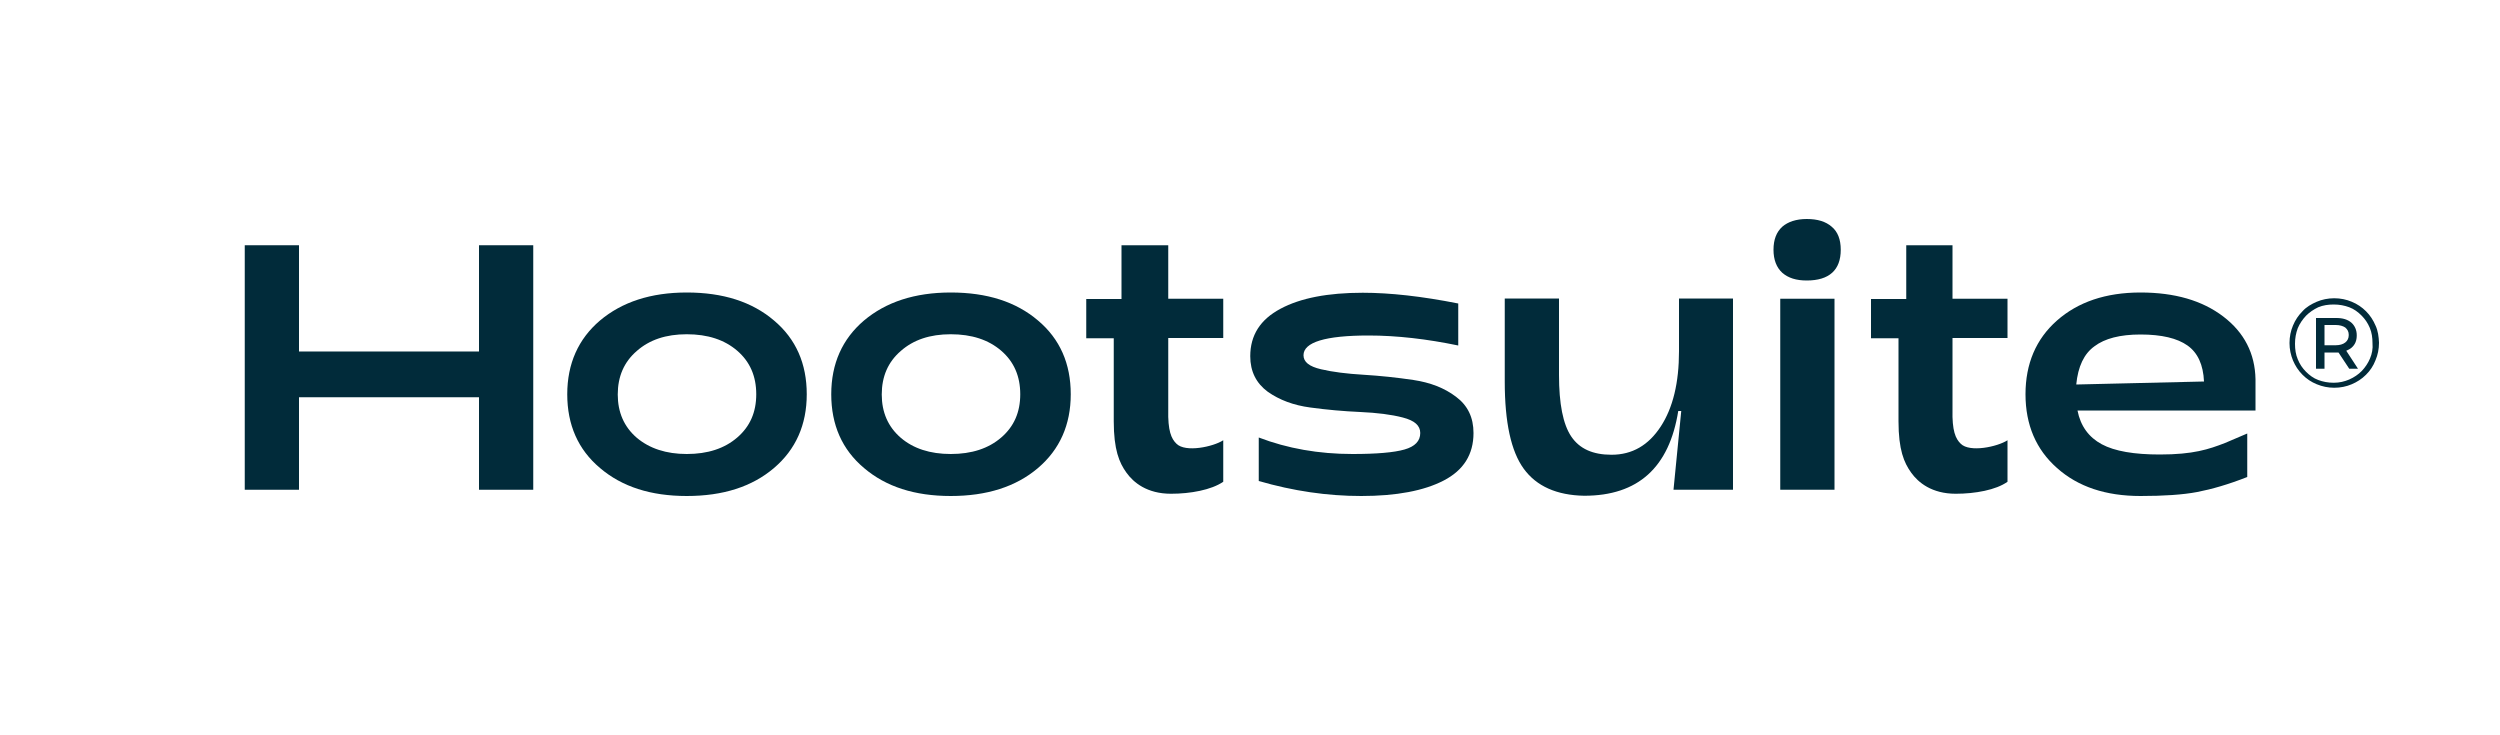 <svg xmlns="http://www.w3.org/2000/svg" xmlns:xlink="http://www.w3.org/1999/xlink" id="Logo_00000152252418857761589150000000798012301435666049_" x="0px" y="0px" viewBox="0 0 1000 294" style="enable-background:new 0 0 1000 294;" xml:space="preserve"><style type="text/css">	.st0{fill:none;}	.st1{fill:#012B3A;}</style><g>	<rect class="st0" width="1000" height="294"></rect></g><g>	<g>		<path class="st1" d="M97.9,195.9V98.1h21.7v42.5h72V98.1h21.7v97.8h-21.7v-37h-72v37H97.9z"></path>		<path class="st1" d="M274.7,198.4c-14.4,0-25.9-3.7-34.7-11.2c-8.8-7.4-13.1-17.3-13.1-29.5c0-12.2,4.4-22.1,13.1-29.5   c8.8-7.4,20.3-11.2,34.7-11.2c14.5,0,26.1,3.7,34.9,11.2c8.8,7.4,13.1,17.3,13.1,29.5c0,12.2-4.4,22.1-13.1,29.5   C300.8,194.7,289.2,198.4,274.7,198.4z M274.7,181.6c8.4,0,15.1-2.2,20.2-6.6c5.1-4.4,7.6-10.1,7.6-17.3c0-7.2-2.5-13-7.6-17.4   c-5.1-4.4-11.8-6.6-20.2-6.6c-8.3,0-14.9,2.2-20,6.7c-5.1,4.4-7.6,10.2-7.6,17.4c0,7.1,2.5,12.9,7.6,17.3   C259.8,179.4,266.5,181.6,274.7,181.6z"></path>		<path class="st1" d="M380.3,198.4c-14.4,0-25.9-3.7-34.7-11.2c-8.8-7.4-13.1-17.3-13.1-29.5c0-12.2,4.4-22.1,13.1-29.5   c8.8-7.4,20.3-11.2,34.7-11.2c14.5,0,26.1,3.7,34.9,11.2c8.8,7.4,13.1,17.3,13.1,29.5c0,12.2-4.4,22.1-13.1,29.5   C406.4,194.7,394.7,198.4,380.3,198.4z M380.3,181.6c8.4,0,15.1-2.2,20.2-6.6c5.1-4.4,7.6-10.1,7.6-17.3c0-7.2-2.5-13-7.6-17.4   c-5.1-4.4-11.8-6.6-20.2-6.6c-8.3,0-14.9,2.2-20,6.7c-5.1,4.4-7.6,10.2-7.6,17.4c0,7.1,2.5,12.9,7.6,17.3   C365.3,179.4,372,181.6,380.3,181.6z"></path>		<path class="st1" d="M468.4,197.5c-9.6,0-15-4.5-17.8-8.4c-2.9-4-5.1-9.2-5.1-20.6v-33.2h-11v-15.7h14.1V98.1h18.7v21.4h22v15.7   h-22v28.6c-0.2,8.5,1.2,11.7,3.3,13.7c3.6,3.6,14.7,1.2,18.7-1.4v16.6C484.5,196,476.1,197.5,468.4,197.5z"></path>		<path class="st1" d="M544.5,198.4c-13.6,0-27.2-2-41-6V175c11.5,4.4,24,6.6,37.5,6.6c9.7,0,16.6-0.6,20.8-1.8   c4.2-1.2,6.3-3.4,6.3-6.6c0-3-2.3-5-7-6.2c-4.6-1.2-10.3-1.9-17-2.2c-6.7-0.3-13.4-0.9-20-1.8c-6.7-0.9-12.3-3-17-6.3   c-4.6-3.4-7-8.1-7-14.2c0-8.4,4-14.7,12.1-19c8-4.3,19-6.4,32.9-6.4c10.9,0,23.6,1.4,38.2,4.3v16.8c-12.5-2.6-24.5-4-35.9-4   c-17.3,0-26,2.7-26,7.9c0,2.7,2.3,4.5,7,5.6c4.7,1.1,10.3,1.8,17,2.2c6.6,0.4,13.3,1.1,20,2.1c6.7,1,12.4,3.2,17,6.7   c4.7,3.5,7,8.3,7,14.5c0,8.6-4,14.9-11.9,19C569.6,196.3,558.6,198.4,544.5,198.4z"></path>		<path class="st1" d="M693.2,119.5v76.4h-23.8l3.1-31.5h-1.2c-3.6,22.6-16.1,33.9-37.6,33.9c-11-0.2-19.1-3.8-24.2-10.8   c-5.1-7-7.6-18.6-7.6-34.9v-33.2h21.7v30.6c0,11.5,1.6,19.7,4.9,24.6c3.3,4.9,8.6,7.3,16.1,7.3c8.3,0,14.8-3.8,19.7-11.3   c4.9-7.5,7.3-17.6,7.3-30.1v-21.1H693.2z"></path>		<path class="st1" d="M722.7,112.2c-4.2,0-7.4-1-9.8-3.1c-2.3-2.1-3.5-5.2-3.5-9.2c0-4.1,1.2-7.1,3.5-9.2c2.3-2,5.6-3.1,9.8-3.1   c4.3,0,7.6,1,10,3.1c2.4,2,3.6,5.1,3.6,9.2C736.3,108,731.7,112.2,722.7,112.2z M712.1,195.9v-76.4h21.7v76.4H712.1z"></path>		<path class="st1" d="M856.2,198.4c-13.9,0-25-3.7-33.4-11.2c-8.4-7.4-12.6-17.3-12.6-29.5c0-12.2,4.2-22.1,12.6-29.5   c8.4-7.4,19.5-11.2,33.4-11.2c13.7,0,24.7,3.2,33.1,9.6c8.4,6.4,12.7,14.8,12.9,25.1v12.5h-71.2c1.2,6.2,4.5,10.7,9.7,13.5   c5.2,2.8,13,4.1,23.2,4.1c13.5,0,19.6-2.1,26.1-4.6c1-0.4,8.2-3.5,8.9-3.8v17.4c-7.6,3-14.3,4.9-20,6   C873.1,197.9,865.5,198.4,856.2,198.4z M830.5,153.8l51.1-1.2c-0.3-6.7-2.5-11.5-6.6-14.4c-4.1-2.9-10.3-4.4-18.8-4.4   c-8.2,0-14.3,1.6-18.4,4.7C833.6,141.5,831.2,146.6,830.5,153.8z"></path>		<g>			<path class="st1" d="M940.6,139.1c1.5-1.3,2.1-2.9,2.1-5c0-2.1-0.8-3.8-2.1-5c-1.5-1.3-3.5-1.9-6-1.9h-8.2v20.3h3.4v-6.5h4.7    c0.3,0,0.5,0,0.9,0l4.3,6.5h3.5l-4.7-7.2C939.2,140,940,139.6,940.6,139.1z M934.3,138.1h-4.5V130h4.5c1.6,0,2.9,0.4,3.8,1    c0.9,0.8,1.4,1.6,1.4,3c0,1.3-0.5,2.3-1.4,3C937.2,137.7,935.9,138.1,934.3,138.1z"></path>			<path class="st1" d="M950.2,130.2c-0.9-2.1-2.1-4-3.8-5.7c-1.6-1.6-3.5-2.9-5.7-3.8c-2.1-0.9-4.5-1.4-7-1.4s-4.9,0.5-7,1.4    c-2.1,0.9-4.2,2.1-5.7,3.8c-1.6,1.6-2.9,3.5-3.8,5.7c-0.9,2.1-1.4,4.5-1.4,7c0,2.5,0.5,4.8,1.4,7c0.9,2.1,2.1,4,3.8,5.7    s3.5,2.9,5.7,3.8s4.5,1.4,7,1.4s4.9-0.5,7-1.4c2.1-0.9,4-2.1,5.7-3.8s2.9-3.5,3.8-5.8c0.9-2.1,1.4-4.5,1.4-7    C951.5,134.7,951.2,132.3,950.2,130.2z M948,143.4c-0.8,1.9-1.9,3.5-3.3,5c-1.4,1.4-3,2.5-5,3.4c-1.9,0.8-3.9,1.3-6.2,1.3    c-2.3,0-4.3-0.4-6.2-1.1s-3.5-1.9-4.9-3.3c-1.4-1.4-2.5-3-3.3-5c-0.8-1.9-1.1-3.9-1.1-6.2s0.4-4.3,1.1-6.2c0.8-1.9,1.9-3.5,3.3-5    c1.4-1.4,3-2.5,4.9-3.4c1.9-0.8,4-1.1,6.2-1.1c2.3,0,4.3,0.4,6.2,1.1s3.5,1.9,4.9,3.3c1.4,1.4,2.5,3,3.3,4.9    c0.8,1.9,1.1,3.9,1.1,6.2C949.2,139.5,948.8,141.5,948,143.4z"></path>		</g>		<path class="st1" d="M782.3,197.5c-9.6,0-15-4.5-17.8-8.4c-2.9-4-5.1-9.2-5.1-20.6v-33.2h-11v-15.7h14.1V98.1H781v21.4h22v15.7   h-22v28.6c-0.2,8.5,1.2,11.7,3.3,13.7c3.6,3.6,14.7,1.2,18.7-1.4v16.6C798.4,196,790,197.5,782.3,197.5z"></path>	</g></g></svg>